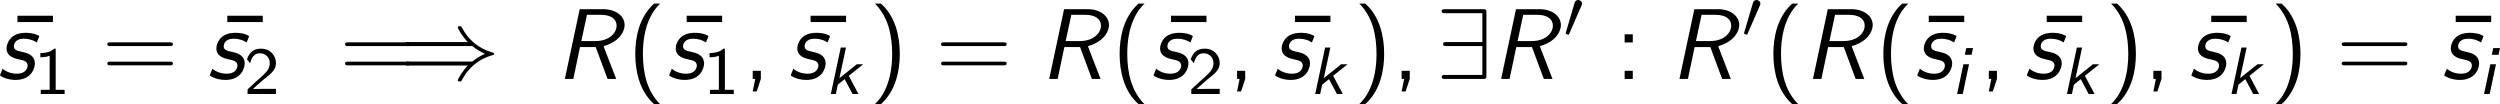 <?xml version='1.0' encoding='UTF-8'?>
<!-- Generated by CodeCogs with dvisvgm 3.4.3 -->
<svg version='1.1' xmlns='http://www.w3.org/2000/svg' xmlns:xlink='http://www.w3.org/1999/xlink' width='336.118pt' height='14.003pt' viewBox='-.357 -.3 336.118 14.003'>
<defs>
<path id='g1-82' d='M5.75-3.742C5.738-3.778 5.715-3.85 5.715-3.885C5.715-3.897 5.727-3.909 5.81-3.933C7.711-4.519 8.201-5.75 8.201-6.408C8.201-7.472 7.173-8.297 5.679-8.297H2.857L1.088 0H2.092L2.893-3.79H4.758L6.169 0H7.197L5.75-3.742ZM3.718-7.627H5.404C6.516-7.627 7.245-7.161 7.245-6.336C7.245-5.464 6.36-4.507 4.746-4.507H3.049L3.718-7.627Z'/>
<path id='g1-115' d='M5.045-4.949C5.057-4.985 5.093-5.057 5.093-5.093C5.093-5.117 4.543-5.487 3.491-5.487C3.24-5.487 2.487-5.487 1.889-5.021C1.339-4.579 1.196-3.921 1.196-3.646C1.196-2.642 2.212-2.427 2.702-2.319C3.216-2.212 3.706-2.116 3.706-1.578C3.706-1.566 3.706-.622 2.415-.622C1.722-.622 1.124-.873 .729-1.219L.466-.574C.454-.538 .418-.466 .418-.418C.418-.383 1.148 .12 2.271 .12C4.232 .12 4.567-1.387 4.567-1.829C4.567-2.893 3.539-3.108 3.12-3.204C2.475-3.335 2.068-3.431 2.068-3.897C2.068-3.933 2.068-4.782 3.24-4.782C3.945-4.782 4.411-4.591 4.794-4.34L5.045-4.949Z'/>
<path id='g5-22' d='M5.033-6.767V-7.52H.813V-6.767H5.033Z'/>
<path id='g5-40' d='M3.18-8.966C1.387-7.364 .933-4.937 .933-2.989C.933-.885 1.447 1.459 3.18 3.001H3.897C3.431 2.57 2.702 1.638 2.283 .287C1.961-.777 1.841-1.889 1.841-2.977C1.841-6.504 3.096-8.225 3.897-8.966H3.18Z'/>
<path id='g5-41' d='M1.363 3.001C3.156 1.399 3.61-1.028 3.61-2.977C3.61-5.081 3.096-7.424 1.363-8.966H.646C1.112-8.536 1.841-7.603 2.26-6.253C2.582-5.189 2.702-4.077 2.702-2.989C2.702 .538 1.447 2.26 .646 3.001H1.363Z'/>
<path id='g5-44' d='M2.104-.012V-.968H1.136V0H1.435L1.136 1.494H1.614L2.104-.012Z'/>
<path id='g5-58' d='M2.104-5.308H1.136V-4.34H2.104V-5.308ZM1.136-.968V0H2.104V-.968H1.136Z'/>
<path id='g5-61' d='M8.07-3.909C8.237-3.909 8.452-3.909 8.452-4.125C8.452-4.352 8.249-4.352 8.07-4.352H1.028C.861-4.352 .646-4.352 .646-4.136C.646-3.909 .849-3.909 1.028-3.909H8.07ZM8.07-1.614C8.237-1.614 8.452-1.614 8.452-1.829C8.452-2.056 8.249-2.056 8.07-2.056H1.028C.861-2.056 .646-2.056 .646-1.841C.646-1.614 .849-1.614 1.028-1.614H8.07Z'/>
<path id='g2-48' d='M2.112-3.778C2.152-3.881 2.184-3.937 2.184-4.017C2.184-4.28 1.945-4.455 1.722-4.455C1.403-4.455 1.315-4.176 1.283-4.065L.271-.63C.239-.534 .239-.51 .239-.502C.239-.43 .287-.414 .367-.391C.51-.327 .526-.327 .542-.327C.566-.327 .614-.327 .669-.462L2.112-3.778Z'/>
<path id='g4-49' d='M2.558-5.396H2.383C1.865-4.918 1.211-4.886 .733-4.87V-4.368C1.044-4.376 1.443-4.392 1.841-4.551V-.502H.781V0H3.618V-.502H2.558V-5.396Z'/>
<path id='g4-50' d='M2.256-.614C2.16-.614 2.064-.606 1.969-.606H1.06L2.295-1.698C2.439-1.825 2.829-2.12 2.981-2.248C3.332-2.566 3.802-2.981 3.802-3.674C3.802-4.575 3.132-5.396 1.993-5.396C1.148-5.396 .622-4.941 .351-4.129L.725-3.658C.909-4.328 1.188-4.846 1.881-4.846C2.55-4.846 3.061-4.376 3.061-3.658C3.061-2.997 2.67-2.622 2.192-2.168C2.032-2.008 1.602-1.65 1.435-1.49C1.203-1.283 .654-.749 .422-.55V0H3.802V-.614H2.256Z'/>
<path id='g0-105' d='M2.566-5.467H1.761L1.586-4.663H2.391L2.566-5.467ZM.669 0H1.339L2.088-3.539H1.419L.669 0Z'/>
<path id='g0-107' d='M2.837-2.168L4.551-3.539H3.786L1.722-1.889L2.503-5.531H1.881L.701 0H1.291L1.53-1.116L2.343-1.769L3.284 0H3.985L2.837-2.168Z'/>
<path id='g3-41' d='M8.679-3.909C9.182-3.479 9.791-3.168 10.186-2.989C9.755-2.798 9.17-2.487 8.679-2.068H1.088C.885-2.068 .658-2.068 .658-1.829S.873-1.59 1.076-1.59H8.141C7.568-1.04 6.946 .012 6.946 .167C6.946 .299 7.101 .299 7.173 .299C7.269 .299 7.352 .299 7.4 .203C7.651-.251 7.986-.885 8.763-1.578C9.588-2.307 10.389-2.63 11.011-2.809C11.214-2.881 11.226-2.893 11.25-2.917C11.274-2.929 11.274-2.965 11.274-2.989S11.274-3.037 11.262-3.061L11.226-3.084C11.202-3.096 11.19-3.108 10.963-3.18C9.349-3.658 8.153-4.746 7.484-6.025C7.352-6.265 7.34-6.276 7.173-6.276C7.101-6.276 6.946-6.276 6.946-6.145C6.946-5.99 7.556-4.949 8.141-4.388H1.076C.873-4.388 .658-4.388 .658-4.148S.885-3.909 1.088-3.909H8.679Z'/>
<path id='g3-57' d='M5.978-7.867C5.978-8.261 5.942-8.297 5.559-8.297H1.076C.873-8.297 .658-8.297 .658-8.058S.873-7.819 1.076-7.819H5.499V-4.388H1.243C1.04-4.388 .825-4.388 .825-4.148S1.04-3.909 1.243-3.909H5.499V-.478H1.076C.873-.478 .658-.478 .658-.239S.873 0 1.076 0H5.559C5.942 0 5.978-.036 5.978-.43V-7.867Z'/>
</defs>
<g id='page1' transform='matrix(1.13 0 0 1.13 -95.549 -80.313)'>
<use x='85.505' y='80.199' xlink:href='#g5-22'/>
<use x='83.822' y='80.199' xlink:href='#g1-115'/>
<use x='88.309' y='81.993' xlink:href='#g4-49'/>
<use x='96.363' y='80.199' xlink:href='#g5-61'/>
<use x='110.471' y='80.199' xlink:href='#g5-22'/>
<use x='108.788' y='80.199' xlink:href='#g1-115'/>
<use x='113.275' y='81.993' xlink:href='#g4-50'/>
<use x='124.649' y='80.199' xlink:href='#g5-61'/>
<use x='131.761' y='80.199' xlink:href='#g3-41'/>
<use x='150.358' y='80.199' xlink:href='#g1-82'/>
<use x='158.891' y='80.199' xlink:href='#g5-40'/>
<use x='165.126' y='80.199' xlink:href='#g5-22'/>
<use x='163.443' y='80.199' xlink:href='#g1-115'/>
<use x='167.93' y='81.993' xlink:href='#g4-49'/>
<use x='172.663' y='80.199' xlink:href='#g5-44'/>
<use x='179.871' y='80.199' xlink:href='#g5-22'/>
<use x='177.907' y='80.199' xlink:href='#g1-115'/>
<use x='182.394' y='81.993' xlink:href='#g0-107'/>
<use x='187.688' y='80.199' xlink:href='#g5-41'/>
<use x='195.562' y='80.199' xlink:href='#g5-61'/>
<use x='207.987' y='80.199' xlink:href='#g1-82'/>
<use x='216.52' y='80.199' xlink:href='#g5-40'/>
<use x='222.755' y='80.199' xlink:href='#g5-22'/>
<use x='221.072' y='80.199' xlink:href='#g1-115'/>
<use x='225.559' y='81.993' xlink:href='#g4-50'/>
<use x='230.292' y='80.199' xlink:href='#g5-44'/>
<use x='237.5' y='80.199' xlink:href='#g5-22'/>
<use x='235.536' y='80.199' xlink:href='#g1-115'/>
<use x='240.023' y='81.993' xlink:href='#g0-107'/>
<use x='245.317' y='80.199' xlink:href='#g5-41'/>
<use x='249.87' y='80.199' xlink:href='#g5-44'/>
<use x='255.114' y='80.199' xlink:href='#g3-57'/>
<use x='261.756' y='80.199' xlink:href='#g1-82'/>
<use x='270.288' y='75.263' xlink:href='#g2-48'/>
<use x='276.404' y='80.199' xlink:href='#g5-58'/>
<use x='282.976' y='80.199' xlink:href='#g1-82'/>
<use x='291.509' y='75.263' xlink:href='#g2-48'/>
<use x='294.304' y='80.199' xlink:href='#g5-40'/>
<use x='298.856' y='80.199' xlink:href='#g1-82'/>
<use x='307.389' y='80.199' xlink:href='#g5-40'/>
<use x='312.911' y='80.199' xlink:href='#g5-22'/>
<use x='311.941' y='80.199' xlink:href='#g1-115'/>
<use x='316.428' y='81.993' xlink:href='#g0-105'/>
<use x='319.734' y='80.199' xlink:href='#g5-44'/>
<use x='326.943' y='80.199' xlink:href='#g5-22'/>
<use x='324.978' y='80.199' xlink:href='#g1-115'/>
<use x='329.466' y='81.993' xlink:href='#g0-107'/>
<use x='334.76' y='80.199' xlink:href='#g5-41'/>
<use x='339.312' y='80.199' xlink:href='#g5-44'/>
<use x='346.521' y='80.199' xlink:href='#g5-22'/>
<use x='344.556' y='80.199' xlink:href='#g1-115'/>
<use x='349.044' y='81.993' xlink:href='#g0-107'/>
<use x='354.338' y='80.199' xlink:href='#g5-41'/>
<use x='362.211' y='80.199' xlink:href='#g5-61'/>
<use x='375.607' y='80.199' xlink:href='#g5-22'/>
<use x='374.637' y='80.199' xlink:href='#g1-115'/>
<use x='379.124' y='81.993' xlink:href='#g0-105'/>
</g>
</svg>